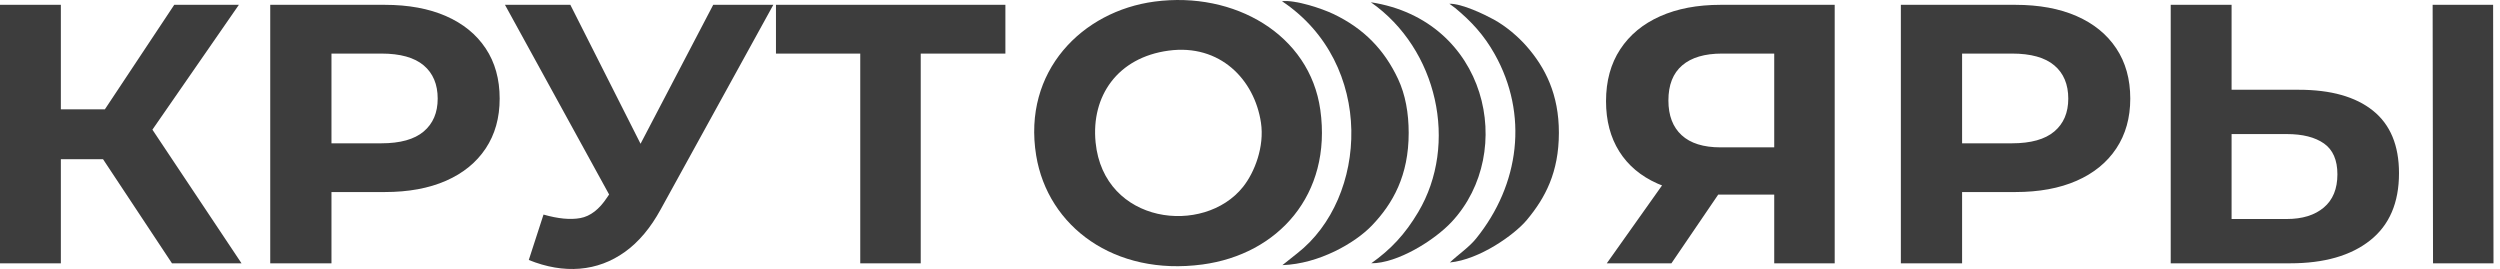 <?xml version="1.0" encoding="UTF-8"?> <svg xmlns="http://www.w3.org/2000/svg" width="158" height="17" viewBox="0 0 158 17" fill="none"><g clip-path="url(#clip0_50_18)"><path fill-rule="evenodd" clip-rule="evenodd" d="M73.854 3.2C77.1 2.763 79.283 5.02 79.693 7.752C79.919 9.263 79.297 10.883 78.561 11.809C76.09 14.915 69.759 14.182 69.242 9.001C68.95 6.083 70.622 3.635 73.854 3.2ZM72.974 0.099C68.402 0.702 64.615 4.493 65.486 9.826C66.222 14.325 70.434 17.458 75.99 16.716C80.773 16.077 84.192 12.302 83.444 6.942C82.777 2.178 78.01 -0.566 72.974 0.099Z" fill="#3D3D3D"></path><path fill-rule="evenodd" clip-rule="evenodd" d="M81.048 16.756C83.357 16.677 85.641 15.362 86.706 14.25C88.039 12.859 89.03 11.086 89.029 8.399C89.028 7.15 88.824 5.983 88.356 4.988C87.492 3.15 86.199 1.8 84.263 0.881C83.543 0.539 81.877 -0.021 81.021 0.076C86.942 4.028 86.468 12.519 81.982 16.013L81.048 16.756Z" fill="#3D3D3D"></path><path fill-rule="evenodd" clip-rule="evenodd" d="M86.665 16.639C88.309 16.648 90.659 15.195 91.757 14.011C95.862 9.587 93.983 1.274 86.638 0.143C90.861 3.096 92.184 9.108 89.633 13.403C88.802 14.804 87.904 15.758 86.665 16.639Z" fill="#3D3D3D"></path><path fill-rule="evenodd" clip-rule="evenodd" d="M91.632 16.588C93.501 16.408 95.71 14.843 96.496 13.901C97.664 12.502 98.519 10.89 98.522 8.397C98.525 5.964 97.659 4.264 96.476 2.918C95.965 2.337 95.205 1.672 94.405 1.233C93.84 0.923 92.395 0.219 91.603 0.237C91.765 0.372 91.834 0.396 91.968 0.507C92.995 1.359 93.784 2.212 94.463 3.419C96.603 7.224 96.054 11.658 93.287 15.079C92.835 15.639 92.145 16.096 91.632 16.588Z" fill="#3D3D3D"></path><path d="M10.869 16.641L5.661 8.777L8.791 6.933L15.264 16.641H10.869ZM0 16.641V0.305H3.846V16.641H0ZM2.723 10.06V6.91H8.552V10.06H2.723ZM9.149 8.893L5.59 8.473L11.012 0.305H15.097L9.149 8.893ZM17.079 16.641V0.305H24.317C25.814 0.305 27.104 0.543 28.187 1.017C29.27 1.492 30.106 2.172 30.695 3.059C31.285 3.946 31.579 5.004 31.579 6.233C31.579 7.446 31.285 8.497 30.695 9.383C30.106 10.27 29.27 10.951 28.187 11.425C27.104 11.9 25.814 12.137 24.317 12.137H19.229L20.949 10.434V16.641H17.079ZM20.949 10.854L19.229 9.057H24.102C25.297 9.057 26.188 8.808 26.778 8.31C27.367 7.812 27.662 7.12 27.662 6.233C27.662 5.331 27.367 4.63 26.778 4.132C26.188 3.635 25.297 3.386 24.102 3.386H19.229L20.949 1.589V10.854ZM34.35 13.561C35.274 13.825 36.05 13.899 36.679 13.782C37.308 13.666 37.87 13.234 38.363 12.487L39.175 11.297L39.534 10.9L45.075 0.305H48.874L41.755 13.234C41.118 14.401 40.366 15.296 39.498 15.918C38.63 16.54 37.678 16.894 36.643 16.98C35.608 17.065 34.533 16.882 33.419 16.431L34.35 13.561ZM39.462 14.051L31.914 0.305H36.046L41.588 11.274L39.462 14.051ZM54.368 16.641V2.522L55.252 3.386H49.041V0.305H63.541V3.386H57.33L58.19 2.522V16.641H54.368Z" fill="#3D3D3D"></path><path d="M112.131 16.641V11.484L113.087 12.3H108.5C107.052 12.3 105.801 12.067 104.75 11.6C103.7 11.133 102.895 10.457 102.337 9.57C101.78 8.683 101.501 7.625 101.501 6.396C101.501 5.12 101.8 4.027 102.397 3.117C102.994 2.207 103.835 1.511 104.918 1.029C106 0.546 107.274 0.305 108.74 0.305H115.953V16.641H112.131ZM101.549 16.641L105.705 10.783H109.623L105.634 16.641H101.549ZM112.131 10.27V2.405L113.087 3.386H108.835C107.736 3.386 106.896 3.634 106.315 4.132C105.733 4.63 105.443 5.369 105.443 6.349C105.443 7.298 105.721 8.03 106.279 8.543C106.836 9.057 107.656 9.313 108.74 9.313H113.087L112.131 10.27ZM120.134 16.641V0.305H127.372C128.868 0.305 130.159 0.542 131.242 1.017C132.324 1.491 133.16 2.172 133.749 3.059C134.338 3.946 134.633 5.004 134.633 6.233C134.633 7.446 134.338 8.496 133.749 9.383C133.16 10.27 132.324 10.951 131.242 11.425C130.159 11.9 128.868 12.137 127.372 12.137H122.283L124.004 10.433V16.641H120.134ZM124.004 10.854L122.283 9.057H127.157C128.351 9.057 129.243 8.808 129.832 8.31C130.421 7.812 130.715 7.12 130.715 6.233C130.715 5.33 130.421 4.63 129.832 4.132C129.243 3.634 128.351 3.386 127.157 3.386H122.283L124.004 1.589V10.854ZM145.287 5.673C147.31 5.673 148.87 6.112 149.969 6.991C151.067 7.87 151.617 9.189 151.617 10.947C151.617 12.814 151.008 14.23 149.79 15.194C148.572 16.159 146.887 16.641 144.738 16.641H137.189V0.305H141.036V5.673H145.287ZM144.523 13.841C145.51 13.841 146.29 13.6 146.863 13.117C147.437 12.635 147.724 11.935 147.724 11.017C147.724 10.114 147.44 9.465 146.876 9.068C146.31 8.671 145.526 8.473 144.523 8.473H141.036V13.841H144.523ZM153.767 16.641L153.743 0.305H157.565L157.589 16.641H153.767Z" fill="#3D3D3D"></path></g><defs><clipPath id="clip0_50_18"><rect width="158" height="17" fill="white"></rect></clipPath></defs></svg> 